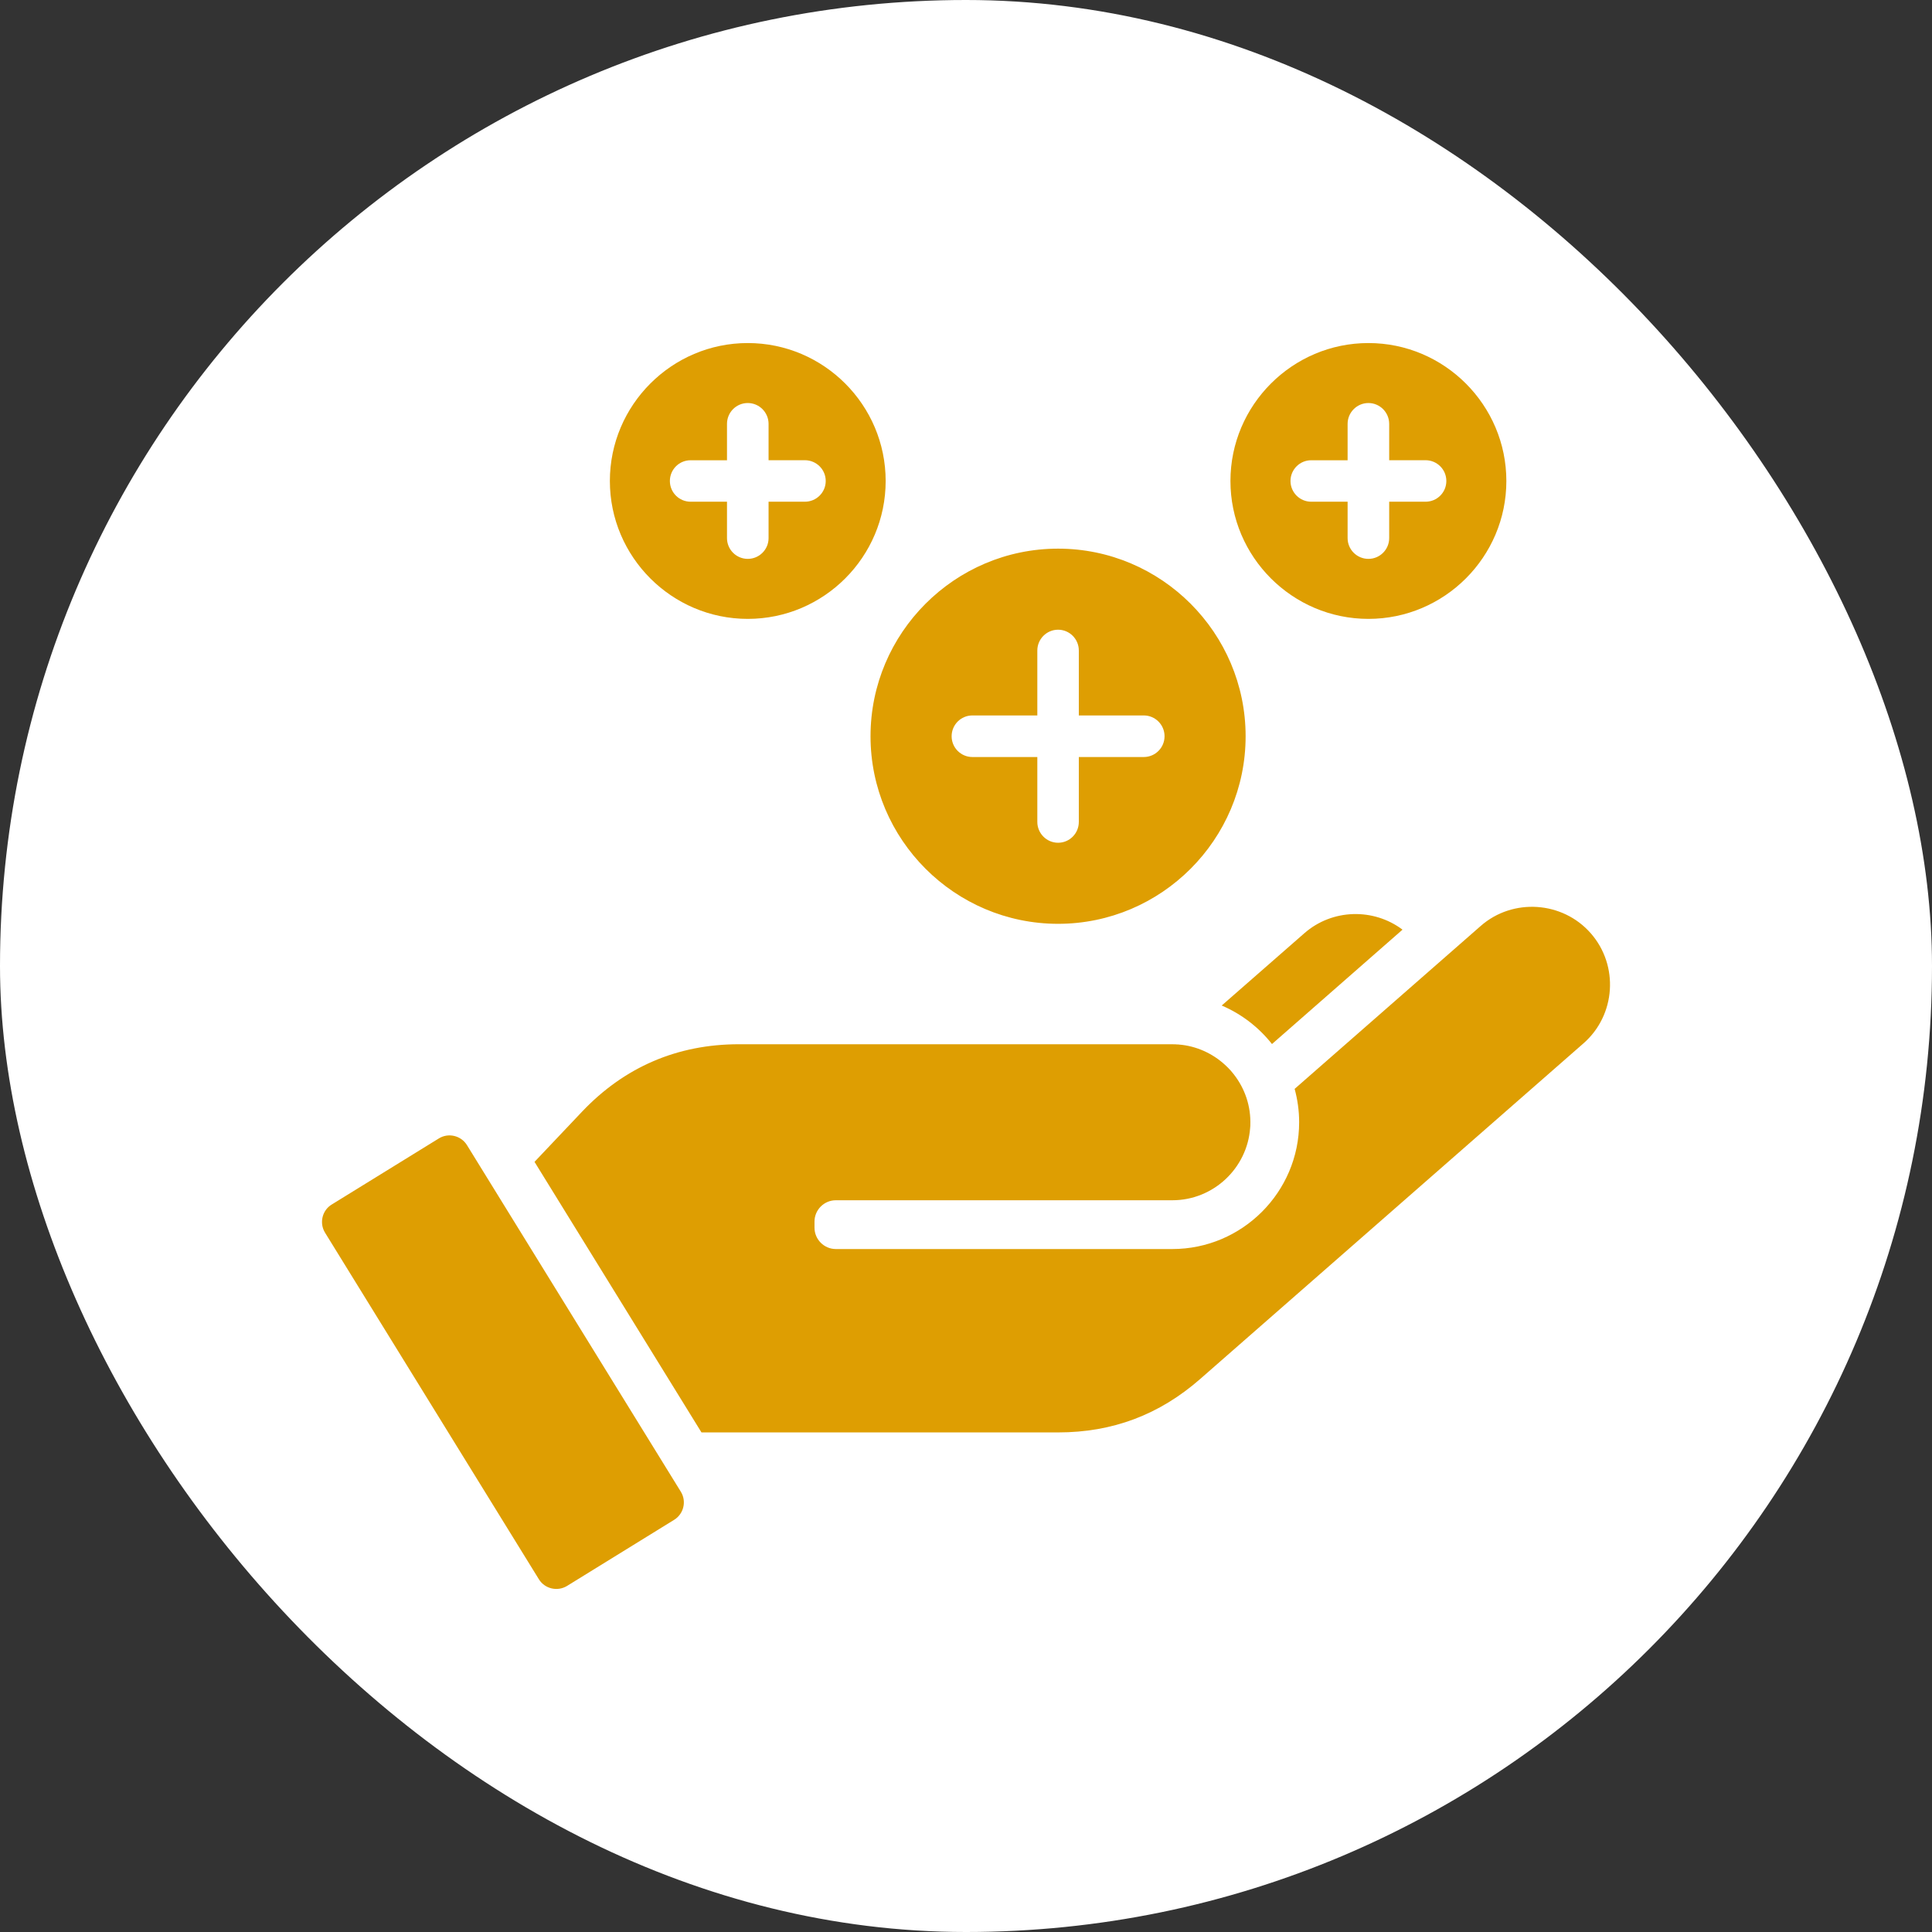 <svg width="48" height="48" viewBox="0 0 48 48" fill="none" xmlns="http://www.w3.org/2000/svg">
<rect x="0" y="0" width="48" height="48" fill="#333333" stroke="none"/>
<rect width="48" height="48" rx="24" fill="white"/>
<g clip-path="url(#clip0_4163_34722)">
<path d="M34.845 23.097L31.602 25.939C31.274 25.523 30.845 25.192 30.353 24.982L32.405 23.187C33.103 22.575 34.129 22.558 34.845 23.097ZM39.522 23.187C38.822 22.388 37.586 22.305 36.788 23.005L32.165 27.053C32.237 27.318 32.277 27.595 32.277 27.882C32.277 29.617 30.861 31.032 29.127 31.032H20.766C20.475 31.032 20.236 30.793 20.236 30.501V30.35C20.236 30.058 20.475 29.82 20.766 29.82H29.127C30.147 29.82 30.988 29.023 31.06 28.02C31.062 28.003 31.064 27.987 31.064 27.969C31.065 27.933 31.065 27.9 31.065 27.867V27.865C31.062 27.402 30.892 26.973 30.61 26.638V26.637C30.599 26.626 30.59 26.615 30.582 26.605L30.575 26.596C30.568 26.589 30.56 26.58 30.553 26.573L30.536 26.555L30.523 26.541C30.515 26.532 30.507 26.525 30.498 26.516L30.493 26.511C30.197 26.217 29.807 26.015 29.373 25.96H29.372C29.355 25.958 29.342 25.956 29.325 25.955H29.32C29.305 25.953 29.292 25.951 29.277 25.95H29.265C29.252 25.948 29.24 25.948 29.227 25.948C29.22 25.946 29.211 25.946 29.204 25.946H29.177C29.16 25.944 29.143 25.944 29.126 25.944H18.356C16.827 25.944 15.512 26.511 14.46 27.62L13.28 28.866L17.428 35.588H26.288C27.64 35.588 28.803 35.15 29.82 34.259C32.993 31.479 36.169 28.702 39.341 25.922C40.144 25.22 40.225 23.988 39.522 23.187ZM11.601 28.449C11.454 28.212 11.14 28.137 10.903 28.284L8.24 29.927C8.003 30.072 7.929 30.387 8.075 30.625L13.389 39.237C13.535 39.474 13.849 39.548 14.088 39.402L16.75 37.759C16.987 37.612 17.062 37.298 16.915 37.061L11.601 28.449ZM21.628 18.292C21.628 15.725 23.721 13.631 26.288 13.631C28.855 13.631 30.947 15.725 30.947 18.292C30.947 20.858 28.855 22.952 26.288 22.952C23.721 22.952 21.628 20.858 21.628 18.292ZM23.643 18.292C23.643 18.576 23.873 18.808 24.159 18.808H25.772V20.42C25.772 20.705 26.003 20.938 26.288 20.938C26.573 20.938 26.803 20.706 26.803 20.42V18.808H28.417C28.702 18.808 28.933 18.576 28.933 18.292C28.933 18.007 28.702 17.775 28.417 17.775H26.803V16.162C26.803 15.877 26.573 15.645 26.288 15.645C26.003 15.645 25.772 15.877 25.772 16.162V17.775H24.159C23.873 17.775 23.643 18.007 23.643 18.292ZM30.57 11.95C30.57 10.063 32.11 8.523 33.998 8.523C35.885 8.523 37.425 10.063 37.425 11.95C37.425 13.837 35.885 15.376 33.998 15.376C32.11 15.376 30.57 13.837 30.57 11.95ZM32.062 11.95C32.062 12.235 32.294 12.465 32.577 12.465H33.481V13.369C33.481 13.654 33.713 13.885 33.998 13.885C34.282 13.885 34.514 13.654 34.514 13.369V12.465H35.418C35.703 12.465 35.934 12.235 35.934 11.95C35.934 11.665 35.703 11.434 35.418 11.434H34.514V10.531C34.514 10.246 34.282 10.013 33.998 10.013C33.714 10.013 33.481 10.245 33.481 10.531V11.435H32.577C32.294 11.434 32.062 11.665 32.062 11.95ZM15.152 11.95C15.152 10.063 16.691 8.523 18.578 8.523C20.467 8.523 22.004 10.063 22.004 11.95C22.004 13.837 20.467 15.376 18.578 15.376C16.691 15.376 15.152 13.837 15.152 11.95ZM16.643 11.95C16.643 12.235 16.873 12.465 17.159 12.465H18.062V13.369C18.062 13.654 18.293 13.885 18.578 13.885C18.863 13.885 19.095 13.654 19.095 13.369V12.465H19.997C20.282 12.465 20.515 12.235 20.515 11.95C20.515 11.665 20.283 11.434 19.997 11.434H19.095V10.531C19.095 10.246 18.863 10.013 18.578 10.013C18.292 10.013 18.062 10.245 18.062 10.531V11.435H17.159C16.873 11.434 16.643 11.665 16.643 11.95Z" fill="#DE9E02"/>
</g>
<defs>
<clipPath id="clip0_4163_34722">
<rect width="32" height="32" fill="white" transform="translate(8 8)"/>
</clipPath>
</defs>
</svg>
